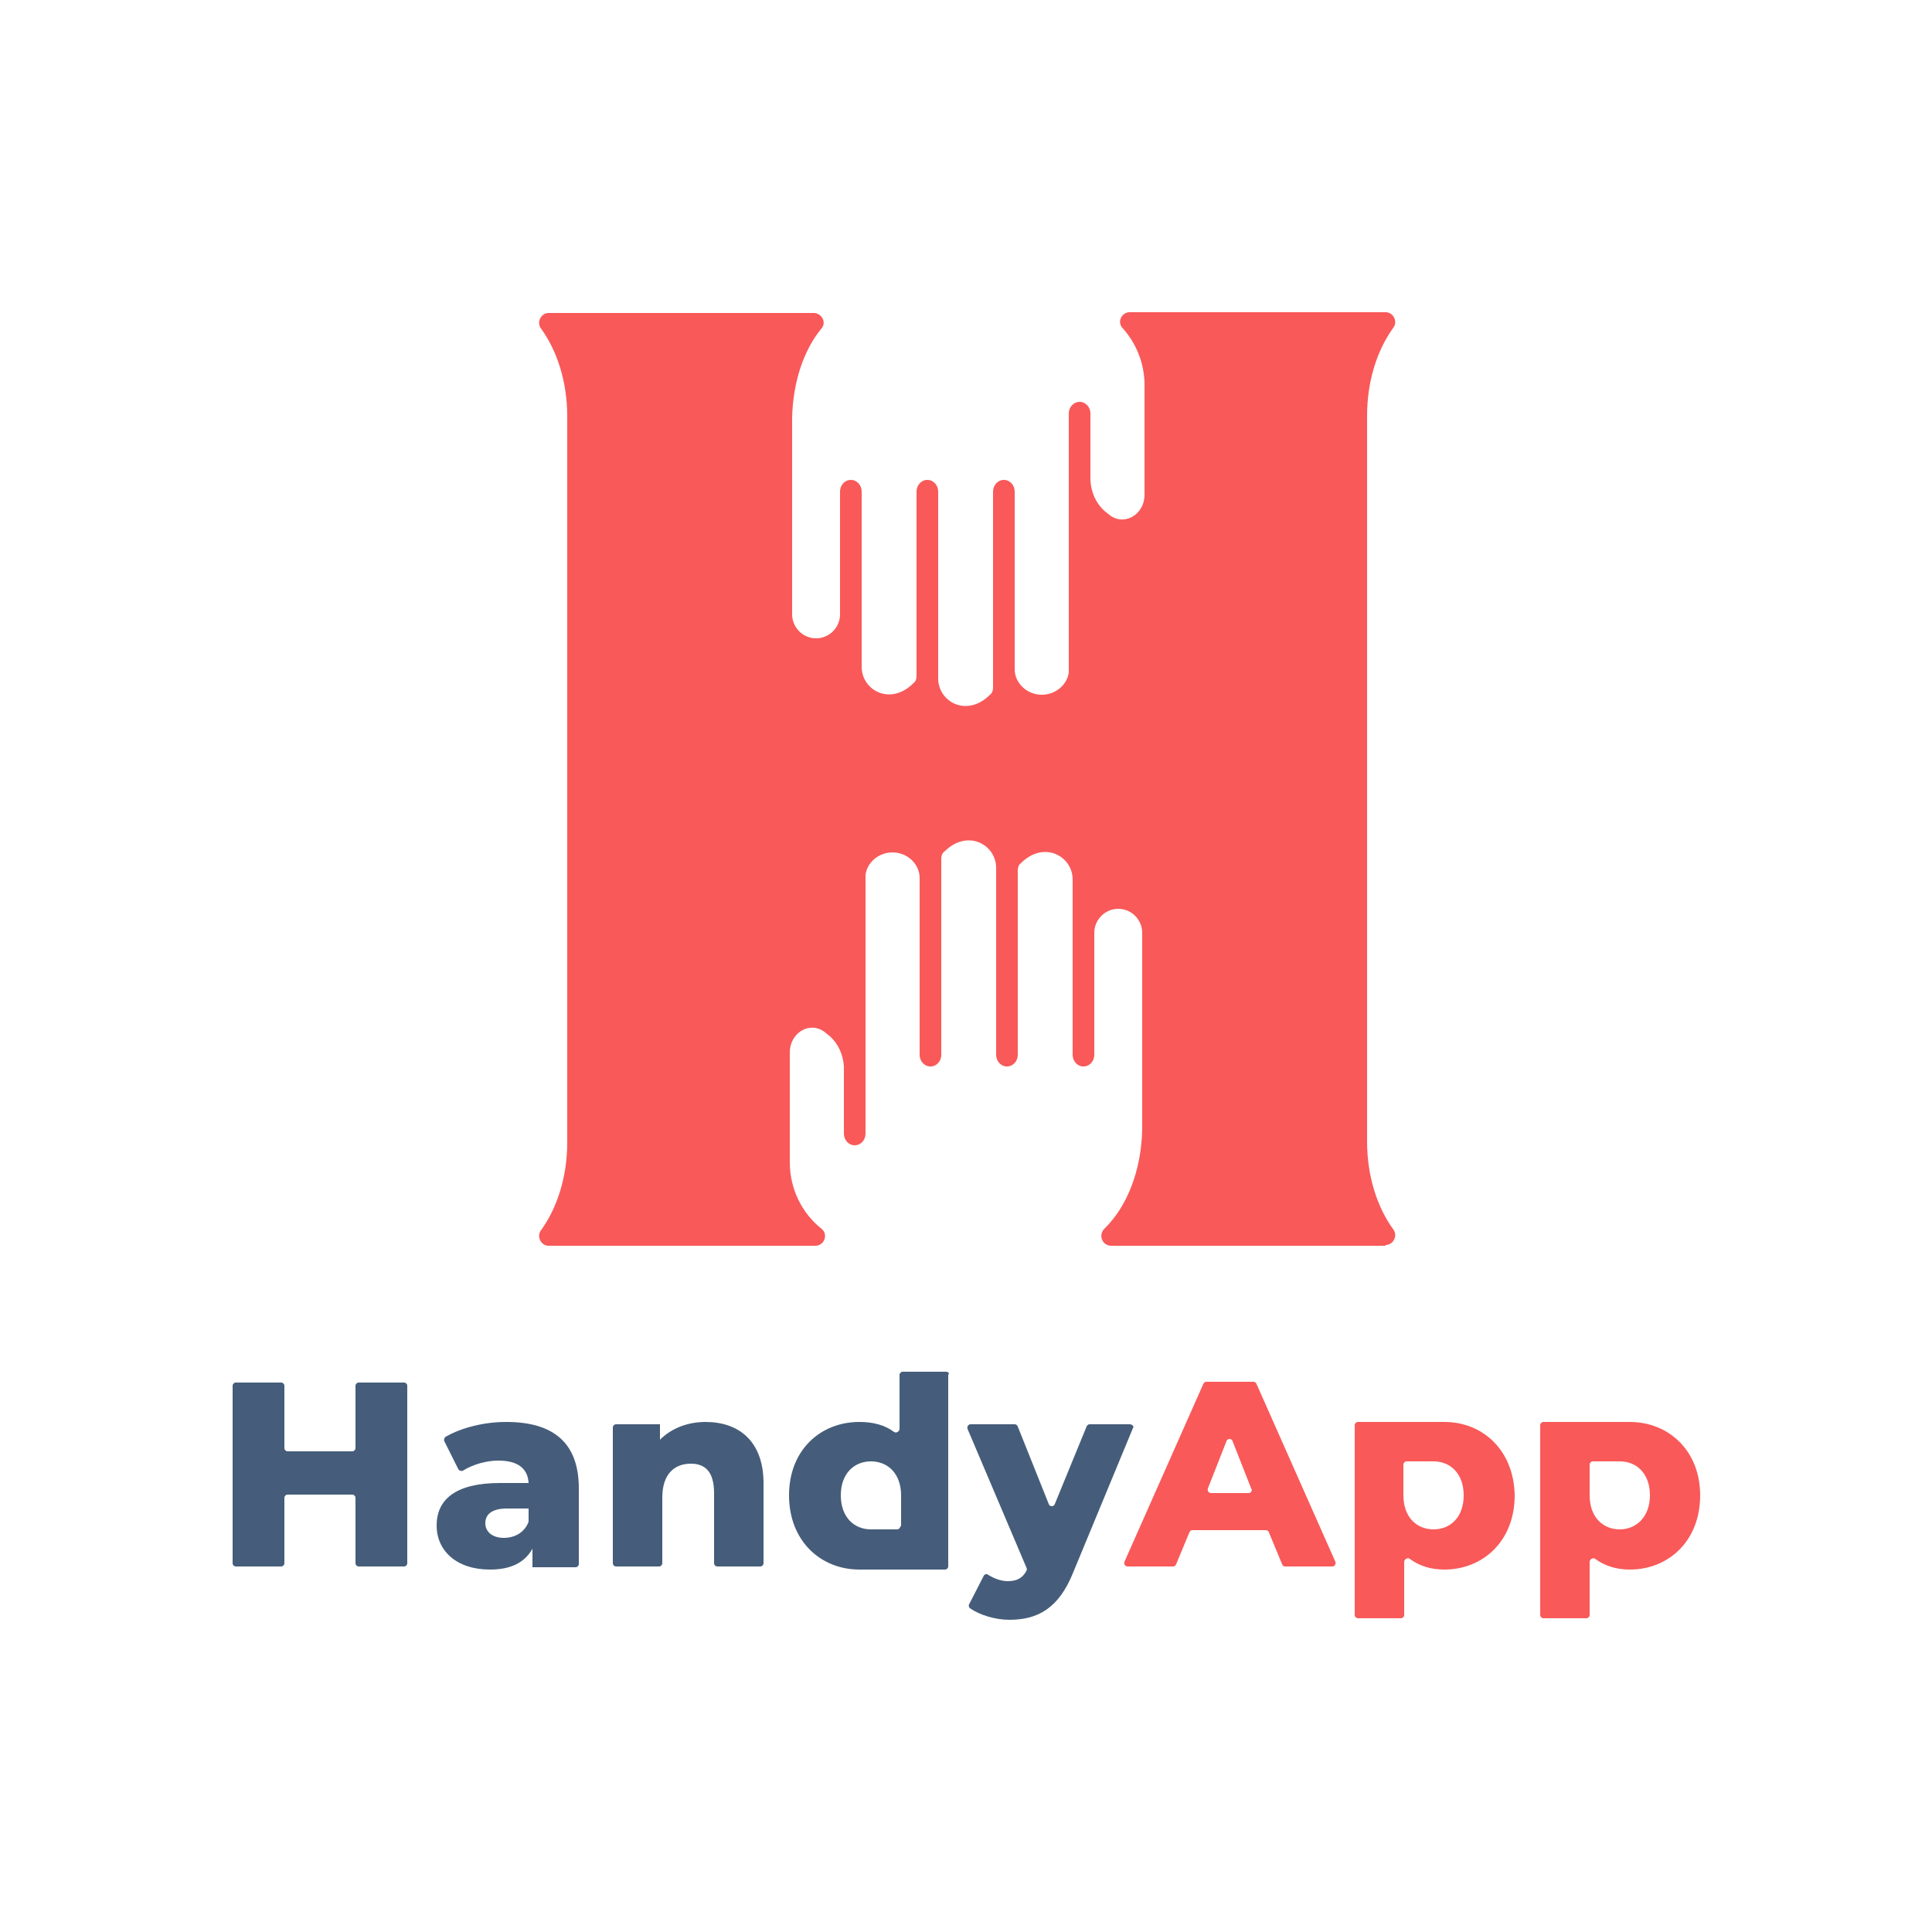 <svg xmlns="http://www.w3.org/2000/svg" xmlns:xlink="http://www.w3.org/1999/xlink" id="Layer_1" x="0px" y="0px" viewBox="0 0 250 250" style="enable-background:new 0 0 250 250;" xml:space="preserve" width="250" height="250"> <style type="text/css"> .st0{fill:#455D7A;} .st1{fill:#F95959;} </style> <g> <g> <path class="st0" d="M52.3,178.9h-5.9c-0.2,0-0.4,0.2-0.4,0.4v8.1c0,0.2-0.2,0.4-0.4,0.4h-8.4c-0.2,0-0.4-0.2-0.4-0.4v-8.1 c0-0.2-0.2-0.4-0.4-0.4h-5.9c-0.2,0-0.4,0.2-0.4,0.4v23c0,0.2,0.2,0.4,0.4,0.4h5.9c0.2,0,0.4-0.2,0.4-0.4v-8.5 c0-0.2,0.2-0.4,0.4-0.4h8.4c0.2,0,0.4,0.2,0.4,0.4v8.5c0,0.2,0.2,0.4,0.4,0.4h5.9c0.2,0,0.4-0.2,0.4-0.4v-23 C52.7,179.1,52.5,178.9,52.3,178.9z"></path> <path class="st0" d="M65.5,184c-2.8,0-5.7,0.7-7.8,1.9c-0.2,0.1-0.3,0.4-0.2,0.6l1.8,3.6c0.1,0.2,0.4,0.3,0.6,0.2 c1.3-0.8,3-1.3,4.6-1.3c2.6,0,3.8,1.1,3.9,2.9h-3.7c-5.7,0-8.2,2.1-8.2,5.5c0,3.2,2.5,5.7,6.9,5.7c2.7,0,4.5-0.9,5.5-2.7v2.4h5.6 c0.2,0,0.4-0.2,0.4-0.4v-9.8C74.9,186.6,71.5,184,65.5,184z M68.4,196.9c-0.5,1.4-1.8,2.1-3.2,2.1c-1.5,0-2.4-0.8-2.4-1.9 c0-1.1,0.8-1.9,2.8-1.9h2.8l0,1.5C68.4,196.8,68.4,196.9,68.4,196.9z"></path> <path class="st0" d="M91.3,184c-2.3,0-4.4,0.8-5.9,2.3v-2h-5.7c-0.2,0-0.4,0.2-0.4,0.4v17.6c0,0.2,0.2,0.4,0.4,0.4h5.6 c0.2,0,0.4-0.2,0.4-0.4v-8.5c0-3.1,1.6-4.4,3.7-4.4c1.9,0,3,1.1,3,3.8v9.1c0,0.2,0.2,0.4,0.4,0.4h5.6c0.2,0,0.4-0.2,0.4-0.4v-10.1 C98.9,186.5,95.6,184,91.3,184z"></path> <path class="st0" d="M122.4,177.5h-5.6c-0.2,0-0.4,0.2-0.4,0.4l0,7c0,0.3-0.4,0.6-0.7,0.4c-1.2-0.9-2.7-1.3-4.5-1.3 c-5,0-9.1,3.6-9.1,9.5c0,5.9,4.1,9.6,9.1,9.6c2.4,0,5.4,0,5.4,0h5.7c0.2,0,0.4-0.2,0.4-0.4v-24.8 C122.9,177.7,122.7,177.5,122.4,177.5z M116.5,197.5c0,0.2-0.2,0.4-0.4,0.4h-3.4c-2.2,0-3.9-1.6-3.9-4.4c0-2.8,1.7-4.4,3.9-4.4 c2.2,0,3.9,1.6,3.9,4.4V197.5z"></path> <path class="st0" d="M146.2,184.3H141c-0.2,0-0.3,0.1-0.4,0.3l-4.1,10c-0.1,0.4-0.7,0.4-0.8,0l-4-10c-0.1-0.2-0.2-0.3-0.4-0.3 h-5.7c-0.3,0-0.5,0.3-0.4,0.6l7.6,17.9c0.1,0.2,0.1,0.3,0,0.5c-0.5,0.9-1.2,1.3-2.4,1.3c-0.8,0-1.7-0.3-2.5-0.8 c-0.2-0.2-0.5-0.1-0.6,0.1l-1.9,3.7c-0.1,0.2,0,0.4,0.1,0.5c1.3,0.9,3.3,1.5,5.1,1.5c3.6,0,6.4-1.4,8.3-6.2l7.7-18.6 C146.8,184.6,146.5,184.3,146.2,184.3z"></path> <path class="st1" d="M162.6,179.1c-0.1-0.2-0.2-0.3-0.4-0.3h-6.1c-0.2,0-0.3,0.1-0.4,0.3l-10.2,23c-0.1,0.3,0.1,0.6,0.4,0.6h5.9 c0.2,0,0.3-0.1,0.4-0.3l1.7-4.1c0.1-0.2,0.2-0.3,0.4-0.3h9.5c0.2,0,0.3,0.1,0.4,0.3l1.7,4.1c0.1,0.2,0.2,0.3,0.4,0.3h6.1 c0.3,0,0.5-0.3,0.4-0.6L162.6,179.1z M161.6,193.2h-4.9c-0.3,0-0.5-0.3-0.4-0.6l2.4-6.1c0.1-0.4,0.7-0.4,0.8,0l2.4,6.1 C162.1,192.8,161.9,193.2,161.6,193.2z"></path> <path class="st1" d="M210.9,184c-2.4,0-5.5,0-5.5,0h-5.7c-0.2,0-0.4,0.2-0.4,0.4V209c0,0.2,0.2,0.4,0.4,0.4h5.6 c0.2,0,0.4-0.2,0.4-0.4v-6.9c0-0.3,0.4-0.6,0.7-0.4c1.2,0.9,2.7,1.4,4.5,1.4c5,0,9.1-3.7,9.1-9.6C220,187.7,215.9,184,210.9,184z M209.6,197.9c-2.2,0-3.9-1.6-3.9-4.4v-4c0-0.2,0.2-0.4,0.4-0.4h3.5c2.2,0,3.9,1.6,3.9,4.4C213.5,196.3,211.7,197.9,209.6,197.9z"></path> <path class="st1" d="M186.9,184c-2.4,0-5.5,0-5.5,0h-5.7c-0.2,0-0.4,0.2-0.4,0.4V209c0,0.2,0.2,0.4,0.4,0.4h5.6 c0.2,0,0.4-0.2,0.4-0.4l0-6.9c0-0.3,0.4-0.6,0.7-0.4c1.2,0.9,2.7,1.4,4.5,1.4c5,0,9.1-3.7,9.1-9.6 C195.9,187.7,191.9,184,186.9,184z M185.5,197.9c-2.2,0-3.9-1.6-3.9-4.4v-4c0-0.2,0.2-0.4,0.4-0.4h3.5c2.2,0,3.9,1.6,3.9,4.4 C189.4,196.3,187.7,197.9,185.5,197.9z"></path> </g> <g> <path class="st1" d="M179.3,161.1c1,0,1.6-1.2,1-2c-2.1-2.9-3.4-6.9-3.4-11.4V53.8c0-4.5,1.3-8.5,3.4-11.4c0.6-0.8,0-2-1-2h-33.1 c-1.1,0-1.7,1.3-0.9,2.1c1.7,1.9,2.8,4.5,2.8,7.3v9.5v1.1v3.6c0,2.7-2.8,4.2-4.7,2.5l-0.5-0.4c-1.1-1-1.7-2.4-1.8-3.9l0-8.7 c0-0.8-0.6-1.5-1.4-1.5s-1.4,0.7-1.4,1.5v33.5c-0.2,1.6-1.7,2.9-3.5,2.9h0c-1.9,0-3.5-1.5-3.5-3.3V63.6c0-0.8-0.6-1.5-1.4-1.5 c-0.8,0-1.4,0.7-1.4,1.5l0,25.4c0,0.3-0.1,0.7-0.4,0.9c-3,3-6.7,0.9-6.7-2.1l0-24.2c0-0.8-0.6-1.5-1.4-1.5s-1.4,0.7-1.4,1.5 l0,23.9c0,0.3-0.1,0.7-0.4,0.9c-3,3-6.7,0.9-6.7-2.1l0-22.7c0-0.8-0.6-1.5-1.4-1.5c-0.8,0-1.4,0.7-1.4,1.5v11.3l0,4.6 c0,1.7-1.4,3.1-3.1,3.1h0c-1.7,0-3.1-1.4-3.1-3.1c0,0,0-25.4,0-25.4c0.1-4.7,1.5-8.8,3.8-11.6c0.7-0.8,0-2-1-2H71 c-1,0-1.6,1.2-1,2c2.1,2.9,3.4,6.9,3.4,11.4v93.9c0,4.5-1.3,8.5-3.4,11.4c-0.6,0.8,0,2,1,2h34.5c1.2,0,1.7-1.5,0.8-2.2 c-2.5-2-4.1-5.1-4.1-8.6v-14.2c0-2.7,2.8-4.2,4.7-2.5l0.5,0.4c1.1,1,1.7,2.4,1.8,3.9h0v8.7c0,0.8,0.6,1.5,1.4,1.5 c0.8,0,1.4-0.7,1.4-1.5v-33.5c0.2-1.6,1.7-2.9,3.5-2.9c1.9,0,3.5,1.5,3.5,3.3v22.9c0,0.8,0.6,1.5,1.4,1.5s1.4-0.7,1.4-1.5l0-25.4 c0-0.3,0.1-0.7,0.4-0.9c3-3,6.7-0.9,6.7,2.1l0,24.2c0,0.8,0.6,1.5,1.4,1.5s1.4-0.7,1.4-1.5l0-23.9c0-0.3,0.1-0.7,0.4-0.9 c3-3,6.7-0.9,6.7,2.1l0,22.7c0,0.8,0.6,1.5,1.4,1.5c0.8,0,1.4-0.7,1.4-1.5l0-15.8c0-1.7,1.4-3.1,3.1-3.1c1.7,0,3.1,1.4,3.1,3.1 c0,0,0,25.4,0,25.4c-0.1,5.4-2,10.1-4.9,12.9c-0.8,0.8-0.3,2.2,0.9,2.2H179.3z"></path> </g> </g> </svg>